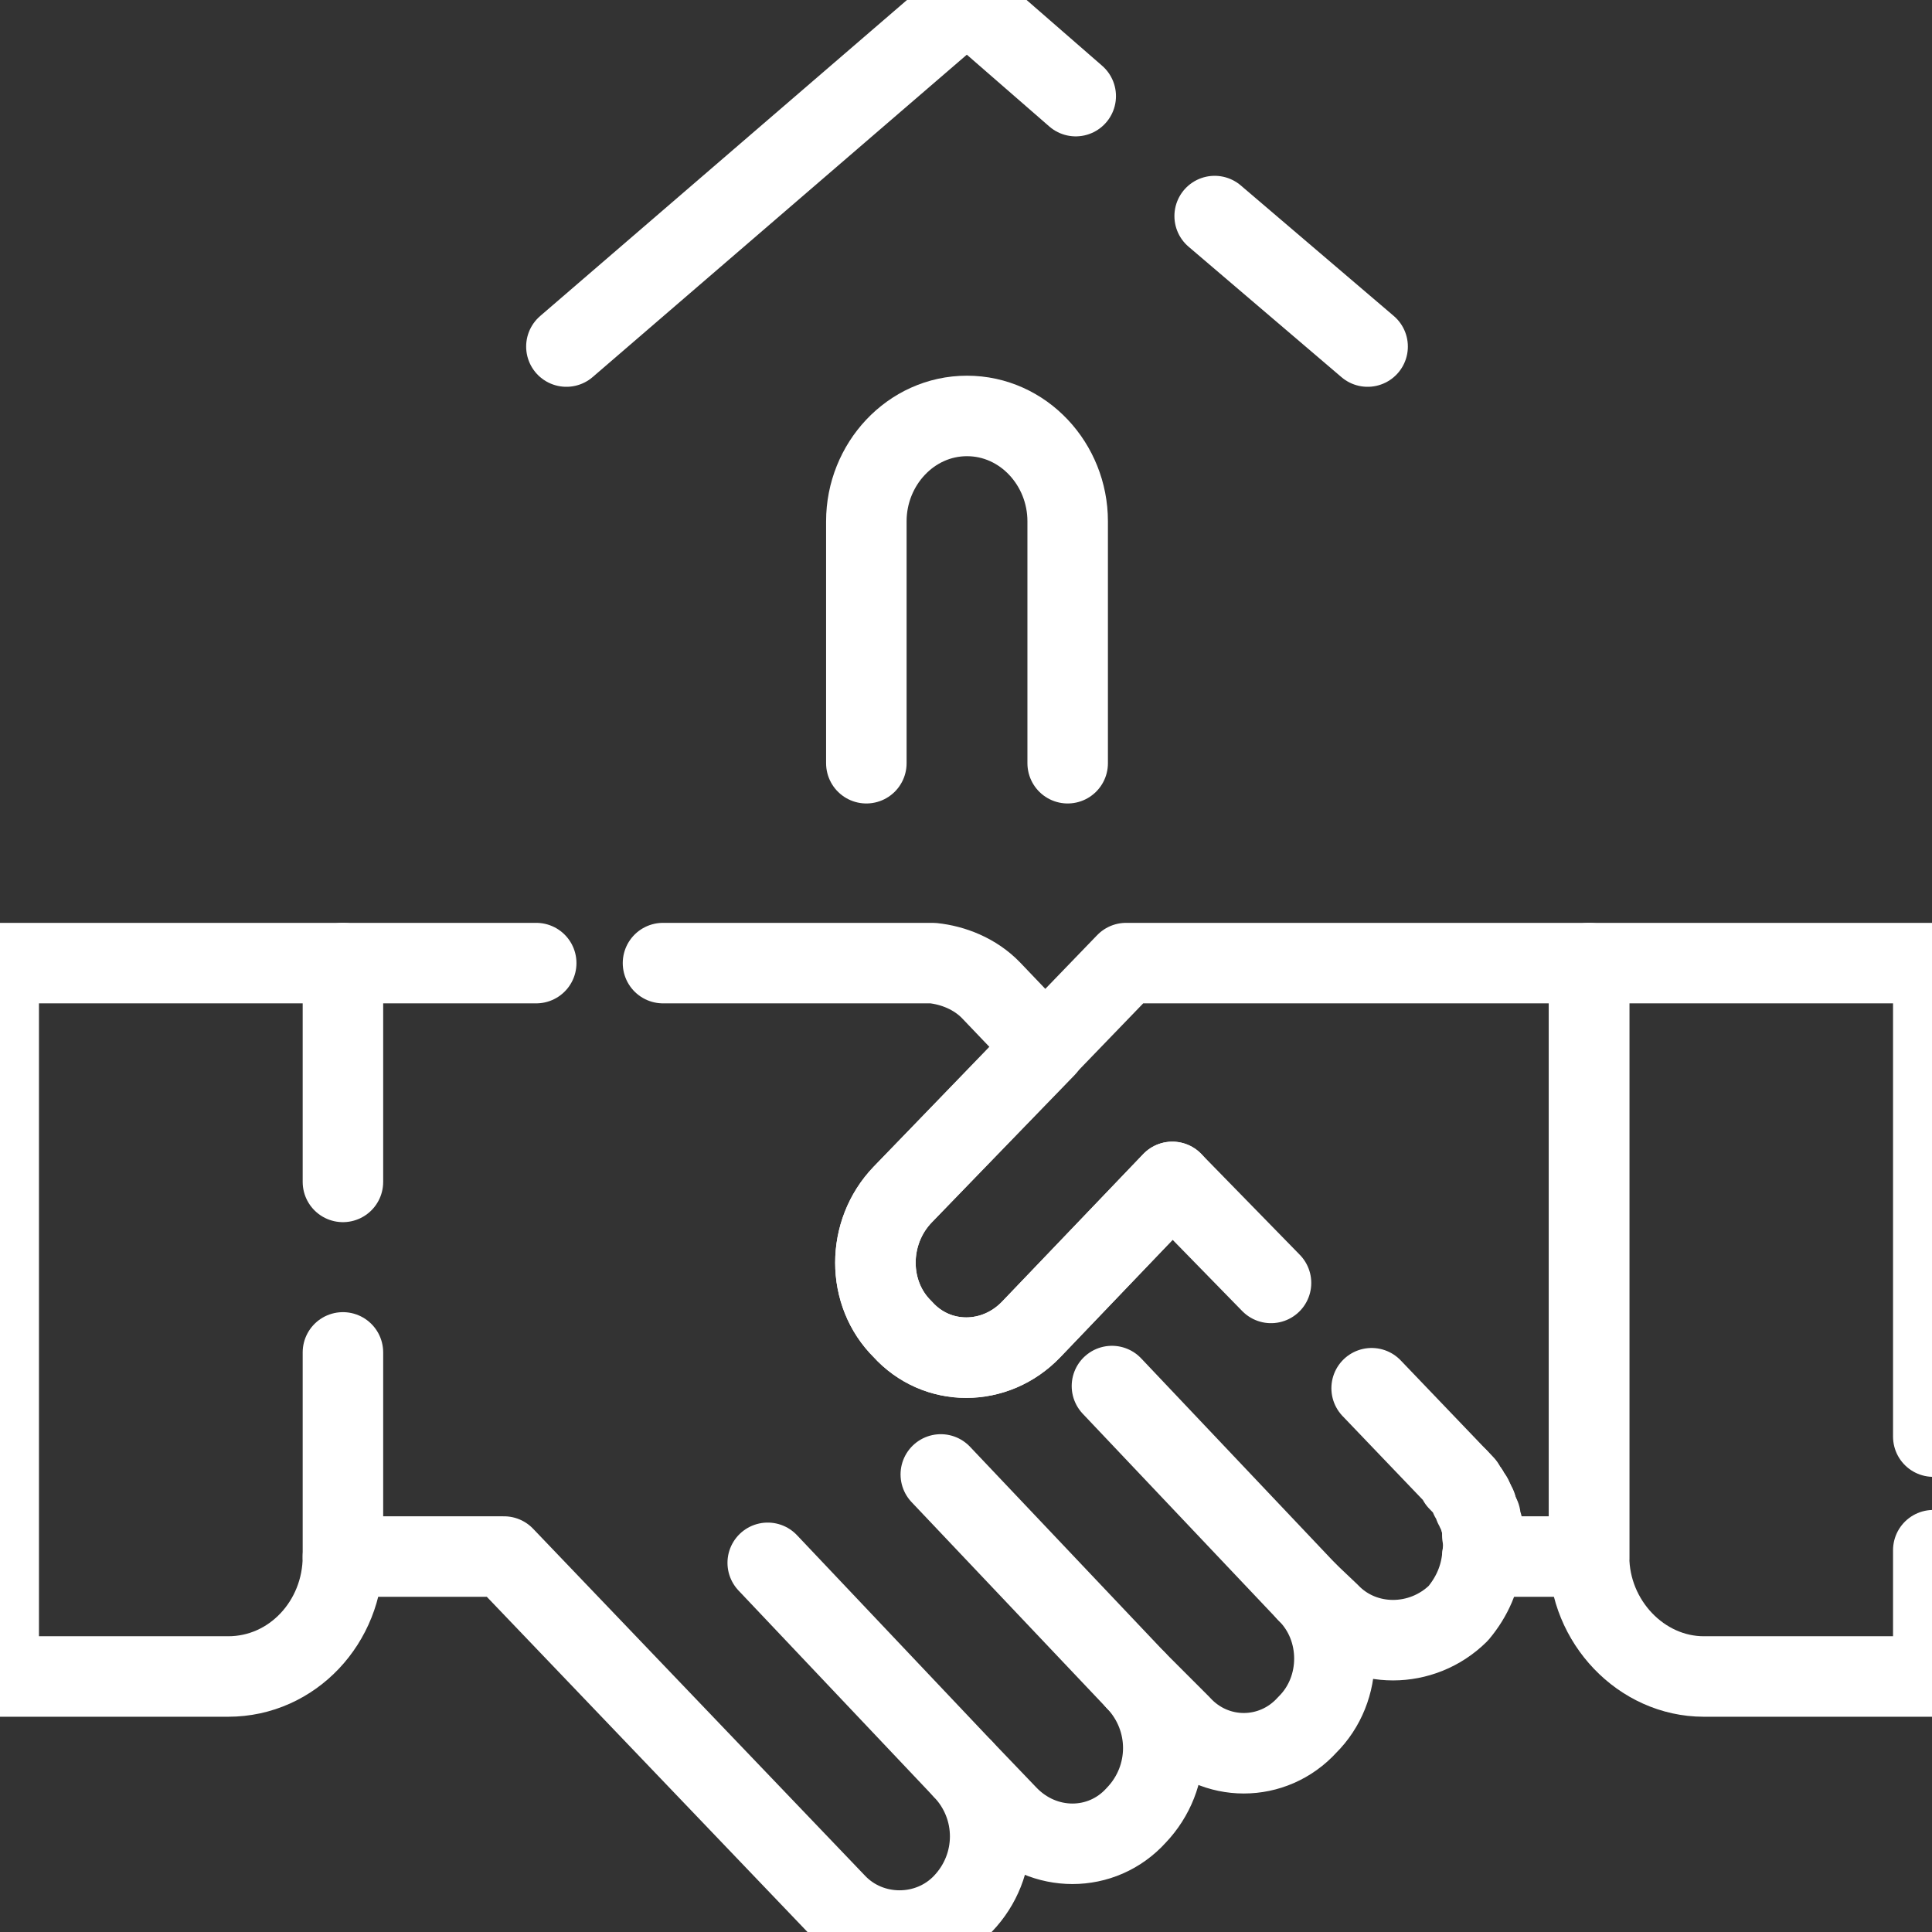 <svg width="24" height="24" viewBox="0 0 24 24" fill="none" xmlns="http://www.w3.org/2000/svg">
<rect x="0" y="0" width="24" height="24" fill="#333333" stroke="none"/>
<g clip-path="url(#clip0_2022_749)">
<path d="M4.26 11.964H6.661M8.236 11.964H11.587C11.837 11.99 12.112 12.095 12.313 12.304L12.987 13.01L11.213 14.84C10.762 15.31 10.762 16.068 11.213 16.512C11.637 16.983 12.363 16.983 12.812 16.512L14.563 14.682L15.789 15.937M17.039 17.245L18.115 18.369V18.395H18.14V18.421H18.165V18.447H18.19V18.473L18.215 18.499L18.24 18.525V18.551L18.265 18.577V18.604H18.29V18.63L18.314 18.656V18.682V18.708H18.34V18.761L18.364 18.787V18.813L18.39 18.839V18.865V18.891L18.414 18.944V18.97V19.048V19.074L18.439 19.101V19.127V19.153V19.179V19.231V19.257V19.284V19.31L18.414 19.336C18.39 19.597 18.29 19.832 18.115 20.041C17.664 20.486 16.939 20.486 16.514 20.041L16.239 19.78C16.689 20.225 16.689 20.982 16.239 21.427C15.813 21.897 15.089 21.897 14.663 21.427L14.114 20.878C14.563 21.349 14.563 22.081 14.114 22.551C13.688 23.022 12.963 23.022 12.513 22.551L11.962 21.976C12.413 22.446 12.413 23.178 11.962 23.649C11.537 24.093 10.812 24.093 10.387 23.649L6.261 19.336H4.26" stroke="white" stroke-linecap="round" stroke-linejoin="round"/>
<path d="M9.537 19.414L11.962 21.976" stroke="white" stroke-linecap="round" stroke-linejoin="round"/>
<path d="M18.115 18.369C18.364 18.63 18.464 18.996 18.414 19.336H19.74V11.964H13.989L11.213 14.84C10.762 15.31 10.762 16.068 11.213 16.512C11.637 16.983 12.363 16.983 12.812 16.512L14.563 14.682" stroke="white" stroke-linecap="round" stroke-linejoin="round"/>
<path d="M11.687 18.316L14.114 20.878" stroke="white" stroke-linecap="round" stroke-linejoin="round"/>
<path d="M13.813 17.218L16.239 19.78" stroke="white" stroke-linecap="round" stroke-linejoin="round"/>
<path d="M4.26 14.682V11.964H-0.016V20.826H2.835C3.635 20.826 4.26 20.146 4.26 19.336V16.8" stroke="white" stroke-linecap="round" stroke-linejoin="round"/>
<path d="M24.016 19.257V20.826H21.165C20.39 20.826 19.74 20.146 19.74 19.336V11.964H24.016V17.846" stroke="white" stroke-linecap="round" stroke-linejoin="round"/>
<path d="M13.363 1.194L12.012 0.018L7.036 4.305M16.989 4.305L15.089 2.684" stroke="white" stroke-linecap="round" stroke-linejoin="round"/>
<path d="M10.762 9.481V6.475C10.762 5.769 11.313 5.167 12.012 5.167C12.713 5.167 13.263 5.769 13.263 6.475V9.481" stroke="white" stroke-linecap="round" stroke-linejoin="round"/>
</g>
<defs>
<clipPath id="clip0_2022_749">
<rect width="24" height="24" fill="white"/>
</clipPath>
</defs>
</svg>
